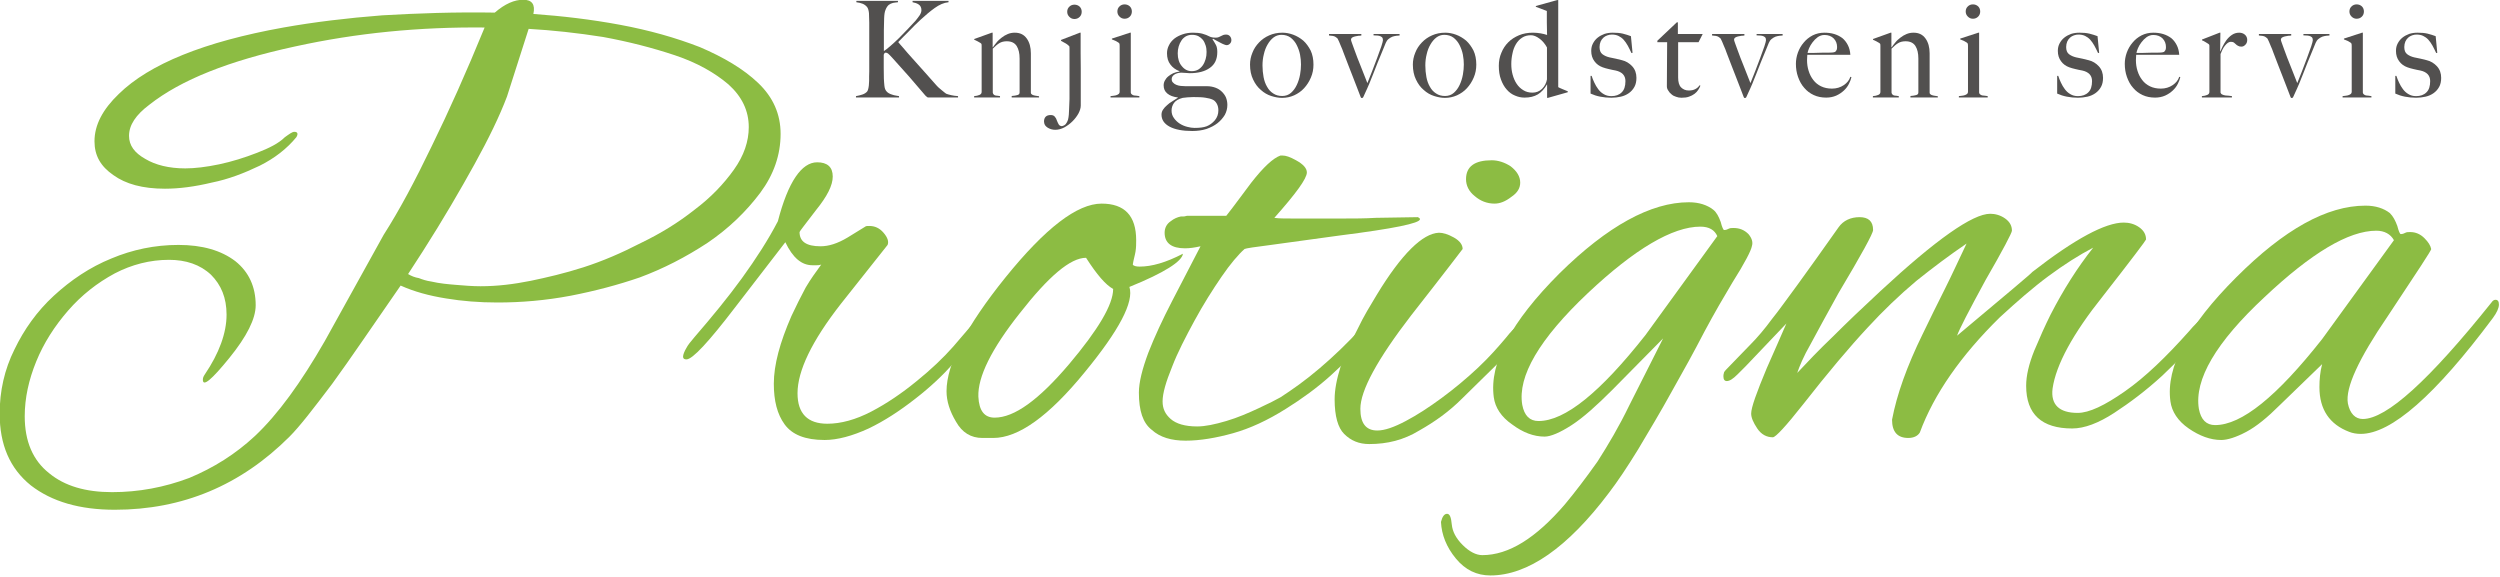 <?xml version="1.0" encoding="UTF-8" standalone="no"?>
<!DOCTYPE svg PUBLIC "-//W3C//DTD SVG 1.1//EN" "http://www.w3.org/Graphics/SVG/1.1/DTD/svg11.dtd">
<svg width="100%" height="100%" viewBox="0 0 2796 645" version="1.1" xmlns="http://www.w3.org/2000/svg" xmlns:xlink="http://www.w3.org/1999/xlink" xml:space="preserve" xmlns:serif="http://www.serif.com/" style="fill-rule:evenodd;clip-rule:evenodd;stroke-linejoin:round;stroke-miterlimit:2;">
    <g transform="matrix(1,0,0,1,-480.021,-1007.31)">
        <g transform="matrix(1,0,0,1,2.111,2.747)">
            <g transform="matrix(1,0,0,1,-221.622,-1446.26)">
                <g transform="matrix(3.03,0,0,3.03,-1762.88,91.716)">
                    <g transform="matrix(250,0,0,250,801.804,939.738)">
                        <path d="M0.213,0.108C0.161,0.108 0.12,0.096 0.089,0.072C0.058,0.047 0.043,0.012 0.043,-0.034C0.043,-0.067 0.05,-0.099 0.065,-0.129C0.079,-0.158 0.098,-0.185 0.123,-0.208C0.148,-0.231 0.176,-0.25 0.208,-0.263C0.239,-0.276 0.272,-0.283 0.307,-0.283C0.342,-0.283 0.37,-0.275 0.391,-0.259C0.411,-0.243 0.421,-0.221 0.421,-0.194C0.421,-0.174 0.408,-0.148 0.382,-0.116C0.356,-0.084 0.343,-0.073 0.343,-0.084C0.343,-0.087 0.344,-0.089 0.346,-0.092C0.367,-0.123 0.378,-0.153 0.378,-0.18C0.378,-0.205 0.37,-0.224 0.355,-0.239C0.339,-0.254 0.318,-0.261 0.293,-0.261C0.265,-0.261 0.238,-0.254 0.213,-0.241C0.187,-0.227 0.164,-0.209 0.144,-0.186C0.124,-0.163 0.108,-0.138 0.097,-0.111C0.086,-0.084 0.08,-0.057 0.08,-0.03C0.08,0.007 0.092,0.035 0.116,0.054C0.139,0.073 0.17,0.082 0.209,0.082C0.248,0.082 0.286,0.075 0.323,0.061C0.359,0.046 0.391,0.026 0.42,-0.001C0.454,-0.033 0.488,-0.08 0.523,-0.141L0.61,-0.298C0.633,-0.334 0.656,-0.377 0.681,-0.429C0.706,-0.48 0.732,-0.538 0.759,-0.604C0.663,-0.605 0.57,-0.596 0.479,-0.576C0.382,-0.555 0.311,-0.527 0.264,-0.49C0.244,-0.475 0.234,-0.46 0.234,-0.444C0.234,-0.43 0.242,-0.419 0.258,-0.41C0.273,-0.401 0.293,-0.396 0.317,-0.396C0.331,-0.396 0.348,-0.398 0.367,-0.402C0.386,-0.406 0.405,-0.412 0.423,-0.419C0.441,-0.426 0.455,-0.433 0.464,-0.442C0.471,-0.447 0.475,-0.45 0.478,-0.45C0.483,-0.45 0.484,-0.447 0.481,-0.442C0.467,-0.425 0.449,-0.411 0.427,-0.4C0.404,-0.389 0.381,-0.38 0.356,-0.375C0.331,-0.369 0.308,-0.366 0.287,-0.366C0.254,-0.366 0.229,-0.373 0.211,-0.386C0.192,-0.399 0.183,-0.415 0.183,-0.436C0.183,-0.46 0.195,-0.483 0.219,-0.506C0.264,-0.55 0.345,-0.583 0.462,-0.604C0.507,-0.612 0.556,-0.618 0.608,-0.622C0.66,-0.625 0.715,-0.627 0.774,-0.626C0.789,-0.639 0.803,-0.645 0.816,-0.645C0.829,-0.645 0.834,-0.638 0.831,-0.624C0.873,-0.621 0.916,-0.616 0.959,-0.608C1.002,-0.6 1.041,-0.589 1.077,-0.575C1.112,-0.56 1.141,-0.543 1.163,-0.522C1.185,-0.501 1.196,-0.476 1.196,-0.447C1.196,-0.416 1.186,-0.387 1.166,-0.36C1.145,-0.332 1.119,-0.307 1.088,-0.286C1.056,-0.265 1.023,-0.248 0.988,-0.235C0.956,-0.224 0.922,-0.215 0.886,-0.208C0.849,-0.201 0.813,-0.198 0.778,-0.198C0.751,-0.198 0.726,-0.2 0.702,-0.204C0.677,-0.208 0.655,-0.214 0.635,-0.223C0.594,-0.164 0.561,-0.115 0.534,-0.078C0.506,-0.041 0.486,-0.015 0.471,-0C0.399,0.072 0.313,0.108 0.213,0.108ZM0.753,-0.222C0.778,-0.222 0.802,-0.225 0.827,-0.23C0.851,-0.235 0.877,-0.241 0.905,-0.25C0.933,-0.259 0.961,-0.271 0.99,-0.286C1.019,-0.3 1.045,-0.316 1.069,-0.335C1.093,-0.353 1.112,-0.373 1.127,-0.394C1.142,-0.415 1.149,-0.436 1.149,-0.457C1.149,-0.481 1.139,-0.502 1.119,-0.52C1.099,-0.537 1.073,-0.552 1.04,-0.563C1.007,-0.574 0.972,-0.583 0.934,-0.59C0.896,-0.596 0.859,-0.6 0.824,-0.602L0.792,-0.502C0.781,-0.473 0.765,-0.44 0.744,-0.402C0.723,-0.364 0.698,-0.321 0.668,-0.274L0.646,-0.24C0.651,-0.237 0.656,-0.235 0.662,-0.234C0.667,-0.232 0.673,-0.23 0.68,-0.229C0.693,-0.226 0.705,-0.225 0.717,-0.224C0.729,-0.223 0.741,-0.222 0.753,-0.222Z" style="fill:rgb(140,188,67);fill-rule:nonzero;"/>
                    </g>
                    <g transform="matrix(250,0,0,250,1066.05,939.738)">
                        <path d="M0.204,0.005C0.175,0.005 0.156,-0.003 0.145,-0.018C0.134,-0.033 0.129,-0.053 0.129,-0.078C0.129,-0.106 0.138,-0.139 0.155,-0.178C0.162,-0.193 0.169,-0.207 0.176,-0.22C0.183,-0.232 0.191,-0.243 0.199,-0.254C0.196,-0.253 0.194,-0.253 0.192,-0.253L0.186,-0.253C0.17,-0.253 0.157,-0.264 0.146,-0.287L0.072,-0.191C0.033,-0.14 0.009,-0.114 0,-0.114C-0.003,-0.114 -0.005,-0.115 -0.005,-0.118C-0.005,-0.121 -0.003,-0.126 0,-0.131C0.002,-0.135 0.006,-0.14 0.012,-0.147C0.037,-0.176 0.061,-0.205 0.082,-0.234C0.103,-0.263 0.121,-0.291 0.135,-0.318C0.15,-0.376 0.17,-0.405 0.193,-0.405C0.208,-0.405 0.216,-0.398 0.216,-0.384C0.216,-0.371 0.208,-0.355 0.191,-0.334C0.175,-0.313 0.167,-0.303 0.167,-0.302C0.167,-0.288 0.177,-0.281 0.198,-0.281C0.21,-0.281 0.223,-0.285 0.238,-0.294L0.264,-0.31C0.265,-0.311 0.267,-0.311 0.27,-0.311C0.278,-0.311 0.285,-0.308 0.291,-0.301C0.297,-0.294 0.299,-0.288 0.297,-0.283L0.228,-0.196C0.185,-0.141 0.164,-0.097 0.164,-0.064C0.164,-0.034 0.179,-0.019 0.208,-0.019C0.228,-0.019 0.25,-0.025 0.273,-0.037C0.296,-0.049 0.318,-0.064 0.34,-0.082C0.361,-0.099 0.379,-0.116 0.394,-0.133L0.418,-0.161C0.419,-0.162 0.421,-0.164 0.423,-0.166C0.425,-0.168 0.427,-0.169 0.428,-0.169C0.433,-0.169 0.435,-0.167 0.435,-0.162C0.435,-0.161 0.434,-0.158 0.433,-0.155C0.432,-0.152 0.429,-0.148 0.426,-0.144L0.394,-0.108C0.379,-0.091 0.36,-0.073 0.338,-0.056C0.315,-0.038 0.292,-0.023 0.269,-0.012C0.245,-0.001 0.223,0.005 0.204,0.005Z" style="fill:rgb(140,188,67);fill-rule:nonzero;"/>
                    </g>
                    <g transform="matrix(250,0,0,250,1164.55,939.738)">
                        <path d="M0.043,0.002C0.026,0.002 0.013,-0.006 0.004,-0.022C-0.005,-0.037 -0.01,-0.052 -0.01,-0.067C-0.01,-0.107 0.019,-0.163 0.077,-0.235C0.136,-0.308 0.183,-0.344 0.219,-0.344C0.253,-0.344 0.27,-0.326 0.27,-0.29C0.27,-0.285 0.27,-0.279 0.269,-0.273C0.268,-0.267 0.266,-0.261 0.265,-0.254C0.266,-0.252 0.27,-0.251 0.275,-0.251C0.293,-0.251 0.314,-0.257 0.339,-0.27C0.338,-0.259 0.312,-0.242 0.26,-0.221C0.267,-0.199 0.245,-0.157 0.194,-0.095C0.141,-0.03 0.096,0.002 0.059,0.002L0.043,0.002ZM0.061,-0.028C0.09,-0.028 0.126,-0.054 0.171,-0.107C0.214,-0.158 0.236,-0.195 0.236,-0.218C0.225,-0.224 0.212,-0.239 0.196,-0.264C0.173,-0.264 0.141,-0.237 0.098,-0.182C0.056,-0.129 0.036,-0.088 0.037,-0.059C0.038,-0.038 0.046,-0.028 0.061,-0.028Z" style="fill:rgb(140,188,67);fill-rule:nonzero;"/>
                    </g>
                    <g transform="matrix(250,0,0,250,1234.8,939.738)">
                        <path d="M0.062,0.006C0.041,0.006 0.024,0.001 0.012,-0.01C-0.001,-0.02 -0.007,-0.038 -0.007,-0.065C-0.007,-0.08 -0.002,-0.1 0.007,-0.124C0.016,-0.147 0.028,-0.173 0.042,-0.2C0.056,-0.227 0.07,-0.254 0.084,-0.281C0.075,-0.279 0.068,-0.278 0.061,-0.278C0.041,-0.278 0.031,-0.286 0.031,-0.301C0.031,-0.308 0.034,-0.314 0.04,-0.318C0.045,-0.322 0.05,-0.324 0.055,-0.325L0.058,-0.325C0.059,-0.325 0.061,-0.325 0.064,-0.326L0.122,-0.326C0.134,-0.341 0.146,-0.358 0.159,-0.375C0.177,-0.398 0.191,-0.411 0.202,-0.415L0.205,-0.415C0.21,-0.415 0.216,-0.413 0.225,-0.408C0.236,-0.402 0.241,-0.396 0.241,-0.39C0.241,-0.381 0.225,-0.359 0.193,-0.323C0.199,-0.322 0.208,-0.322 0.219,-0.322L0.296,-0.322C0.311,-0.322 0.326,-0.322 0.343,-0.323L0.405,-0.324C0.407,-0.323 0.408,-0.322 0.408,-0.321C0.408,-0.315 0.369,-0.307 0.29,-0.297C0.245,-0.291 0.211,-0.286 0.188,-0.283C0.164,-0.28 0.151,-0.278 0.149,-0.277C0.14,-0.269 0.128,-0.255 0.115,-0.236C0.102,-0.217 0.088,-0.195 0.075,-0.171C0.062,-0.147 0.05,-0.124 0.042,-0.103C0.033,-0.081 0.028,-0.064 0.028,-0.052C0.028,-0.041 0.032,-0.033 0.04,-0.026C0.048,-0.019 0.061,-0.015 0.079,-0.015C0.091,-0.015 0.105,-0.018 0.122,-0.023C0.139,-0.028 0.155,-0.035 0.17,-0.042C0.185,-0.049 0.195,-0.054 0.202,-0.058C0.219,-0.069 0.239,-0.083 0.26,-0.101C0.28,-0.118 0.301,-0.138 0.322,-0.161C0.331,-0.17 0.338,-0.175 0.341,-0.175C0.343,-0.175 0.344,-0.174 0.344,-0.171C0.344,-0.166 0.339,-0.157 0.329,-0.145C0.313,-0.126 0.295,-0.107 0.276,-0.09C0.256,-0.072 0.234,-0.056 0.21,-0.041C0.183,-0.024 0.157,-0.012 0.132,-0.005C0.107,0.002 0.083,0.006 0.062,0.006Z" style="fill:rgb(140,188,67);fill-rule:nonzero;"/>
                    </g>
                    <g transform="matrix(250,0,0,250,1309.05,939.738)">
                        <path d="M0.221,-0.344C0.21,-0.344 0.2,-0.348 0.192,-0.355C0.183,-0.362 0.179,-0.371 0.179,-0.38C0.179,-0.399 0.192,-0.408 0.217,-0.408C0.226,-0.408 0.236,-0.405 0.245,-0.399C0.254,-0.392 0.259,-0.384 0.259,-0.375C0.259,-0.367 0.255,-0.36 0.246,-0.354C0.237,-0.347 0.229,-0.344 0.221,-0.344ZM0.036,0.011C0.021,0.011 0.009,0.006 -0.001,-0.004C-0.01,-0.013 -0.015,-0.03 -0.015,-0.055C-0.015,-0.069 -0.012,-0.085 -0.006,-0.104C0.001,-0.122 0.009,-0.14 0.019,-0.159C0.028,-0.178 0.038,-0.194 0.047,-0.209C0.084,-0.27 0.115,-0.3 0.139,-0.301C0.145,-0.301 0.152,-0.299 0.161,-0.294C0.17,-0.289 0.174,-0.283 0.174,-0.277C0.174,-0.277 0.149,-0.244 0.098,-0.179C0.048,-0.114 0.023,-0.068 0.023,-0.041C0.023,-0.02 0.031,-0.009 0.048,-0.009C0.059,-0.009 0.073,-0.014 0.09,-0.023C0.107,-0.032 0.124,-0.043 0.143,-0.057C0.162,-0.071 0.18,-0.086 0.197,-0.102C0.214,-0.118 0.227,-0.133 0.238,-0.146C0.245,-0.155 0.251,-0.161 0.256,-0.164C0.261,-0.167 0.264,-0.169 0.265,-0.169C0.268,-0.169 0.269,-0.167 0.269,-0.163C0.269,-0.16 0.265,-0.153 0.258,-0.143C0.25,-0.133 0.239,-0.121 0.226,-0.108C0.21,-0.092 0.192,-0.075 0.173,-0.056C0.154,-0.037 0.133,-0.022 0.11,-0.009C0.087,0.005 0.063,0.011 0.036,0.011Z" style="fill:rgb(140,188,67);fill-rule:nonzero;"/>
                    </g>
                    <g transform="matrix(250,0,0,250,1365.55,939.738)">
                        <path d="M-0.011,0.205C-0.031,0.205 -0.048,0.197 -0.062,0.18C-0.076,0.163 -0.083,0.145 -0.084,0.126C-0.082,0.118 -0.079,0.114 -0.075,0.114C-0.071,0.114 -0.069,0.119 -0.068,0.13C-0.067,0.14 -0.062,0.15 -0.052,0.16C-0.042,0.17 -0.032,0.175 -0.023,0.175C0.016,0.175 0.056,0.15 0.099,0.1C0.114,0.082 0.13,0.061 0.147,0.037C0.163,0.012 0.179,-0.015 0.194,-0.046L0.244,-0.145L0.169,-0.069C0.146,-0.046 0.126,-0.028 0.109,-0.017C0.092,-0.006 0.078,-0 0.069,-0C0.053,-0 0.037,-0.006 0.021,-0.018C0.005,-0.029 -0.004,-0.043 -0.006,-0.058C-0.013,-0.109 0.02,-0.17 0.091,-0.241C0.162,-0.311 0.226,-0.346 0.282,-0.346C0.297,-0.346 0.309,-0.342 0.318,-0.335C0.323,-0.331 0.326,-0.325 0.329,-0.317C0.331,-0.309 0.333,-0.305 0.334,-0.305C0.337,-0.305 0.339,-0.306 0.341,-0.307C0.343,-0.308 0.345,-0.308 0.348,-0.308C0.357,-0.308 0.364,-0.305 0.37,-0.299C0.375,-0.293 0.377,-0.287 0.375,-0.281C0.374,-0.275 0.365,-0.257 0.346,-0.227C0.334,-0.207 0.32,-0.183 0.305,-0.155C0.29,-0.126 0.274,-0.097 0.257,-0.067C0.24,-0.036 0.223,-0.008 0.207,0.019C0.191,0.045 0.177,0.066 0.164,0.083C0.103,0.164 0.044,0.205 -0.011,0.205ZM0.06,-0.023C0.099,-0.023 0.151,-0.065 0.218,-0.15L0.324,-0.296C0.32,-0.305 0.312,-0.31 0.299,-0.31C0.258,-0.31 0.202,-0.277 0.133,-0.212C0.061,-0.144 0.029,-0.089 0.036,-0.047C0.039,-0.031 0.047,-0.023 0.06,-0.023Z" style="fill:rgb(140,188,67);fill-rule:nonzero;"/>
                    </g>
                    <g transform="matrix(250,0,0,250,1458.05,939.738)">
                        <path d="M0.236,0.002C0.22,0.002 0.212,-0.007 0.212,-0.025C0.219,-0.062 0.234,-0.104 0.257,-0.151C0.268,-0.174 0.279,-0.196 0.29,-0.218C0.301,-0.24 0.311,-0.262 0.322,-0.285C0.297,-0.268 0.273,-0.25 0.248,-0.23C0.223,-0.209 0.199,-0.186 0.176,-0.161C0.149,-0.132 0.117,-0.094 0.081,-0.048C0.055,-0.015 0.04,0.001 0.036,0.001C0.027,0.001 0.019,-0.003 0.013,-0.012C0.007,-0.021 0.004,-0.028 0.004,-0.034C0.004,-0.043 0.012,-0.065 0.027,-0.101C0.032,-0.112 0.037,-0.124 0.042,-0.135C0.047,-0.146 0.051,-0.156 0.056,-0.167L-0.004,-0.104C-0.005,-0.103 -0.009,-0.099 -0.016,-0.092C-0.023,-0.085 -0.028,-0.082 -0.032,-0.082C-0.035,-0.082 -0.037,-0.084 -0.037,-0.089C-0.037,-0.09 -0.037,-0.092 -0.036,-0.095C-0.035,-0.097 -0.032,-0.1 -0.029,-0.103C-0.019,-0.113 -0.009,-0.124 0.002,-0.135C0.013,-0.146 0.024,-0.159 0.035,-0.174C0.044,-0.185 0.056,-0.202 0.073,-0.225C0.089,-0.247 0.109,-0.275 0.133,-0.309C0.14,-0.319 0.151,-0.324 0.164,-0.324C0.177,-0.324 0.184,-0.318 0.184,-0.305C0.184,-0.3 0.167,-0.269 0.133,-0.212C0.116,-0.181 0.102,-0.156 0.092,-0.137C0.081,-0.118 0.075,-0.103 0.072,-0.094C0.087,-0.11 0.104,-0.128 0.125,-0.148C0.145,-0.168 0.168,-0.19 0.195,-0.215C0.277,-0.291 0.331,-0.329 0.357,-0.329C0.364,-0.329 0.372,-0.327 0.379,-0.322C0.386,-0.317 0.389,-0.311 0.389,-0.304C0.389,-0.301 0.376,-0.276 0.35,-0.231C0.325,-0.185 0.311,-0.158 0.308,-0.149C0.382,-0.211 0.419,-0.242 0.419,-0.243C0.482,-0.292 0.527,-0.316 0.554,-0.316C0.562,-0.316 0.57,-0.314 0.577,-0.309C0.584,-0.304 0.587,-0.298 0.587,-0.291C0.587,-0.29 0.566,-0.262 0.523,-0.207C0.479,-0.152 0.454,-0.106 0.449,-0.071C0.446,-0.047 0.459,-0.035 0.486,-0.035C0.503,-0.035 0.526,-0.046 0.556,-0.067C0.586,-0.088 0.617,-0.118 0.65,-0.155C0.654,-0.16 0.658,-0.164 0.663,-0.169C0.668,-0.173 0.672,-0.175 0.675,-0.175C0.679,-0.175 0.681,-0.173 0.681,-0.17C0.681,-0.165 0.678,-0.16 0.672,-0.154C0.655,-0.133 0.634,-0.112 0.611,-0.09C0.587,-0.068 0.563,-0.05 0.54,-0.035C0.517,-0.02 0.496,-0.012 0.478,-0.012C0.433,-0.012 0.41,-0.033 0.41,-0.075C0.41,-0.09 0.414,-0.107 0.422,-0.127C0.43,-0.146 0.438,-0.164 0.446,-0.18C0.465,-0.217 0.486,-0.25 0.509,-0.279C0.488,-0.268 0.466,-0.254 0.443,-0.237C0.42,-0.22 0.396,-0.199 0.371,-0.176C0.314,-0.12 0.274,-0.063 0.253,-0.006C0.25,-0.001 0.244,0.002 0.236,0.002Z" style="fill:rgb(140,188,67);fill-rule:nonzero;"/>
                    </g>
                    <g transform="matrix(250,0,0,250,1615.8,939.738)">
                        <path d="M0.067,0.005C0.051,0.005 0.035,-0.001 0.019,-0.012C0.003,-0.023 -0.006,-0.037 -0.008,-0.052C-0.015,-0.103 0.018,-0.164 0.089,-0.235C0.16,-0.306 0.223,-0.341 0.28,-0.341C0.295,-0.341 0.307,-0.337 0.316,-0.33C0.321,-0.325 0.324,-0.319 0.327,-0.311C0.329,-0.303 0.331,-0.299 0.332,-0.299C0.335,-0.299 0.337,-0.3 0.339,-0.301C0.341,-0.302 0.343,-0.302 0.346,-0.302C0.354,-0.302 0.361,-0.299 0.367,-0.293C0.373,-0.287 0.376,-0.282 0.377,-0.277C0.378,-0.276 0.356,-0.243 0.313,-0.178C0.27,-0.115 0.25,-0.072 0.254,-0.049C0.257,-0.034 0.265,-0.026 0.276,-0.026C0.311,-0.026 0.374,-0.083 0.466,-0.198C0.468,-0.201 0.47,-0.202 0.472,-0.202C0.475,-0.202 0.477,-0.2 0.477,-0.195C0.477,-0.19 0.474,-0.183 0.468,-0.175C0.383,-0.061 0.318,-0.004 0.273,-0.004C0.267,-0.004 0.261,-0.005 0.256,-0.007C0.227,-0.018 0.212,-0.04 0.212,-0.073C0.212,-0.084 0.213,-0.096 0.216,-0.107L0.154,-0.047C0.135,-0.028 0.119,-0.015 0.104,-0.007C0.089,0.001 0.076,0.005 0.067,0.005ZM0.058,-0.017C0.097,-0.017 0.149,-0.059 0.216,-0.144L0.322,-0.29C0.317,-0.299 0.308,-0.304 0.296,-0.304C0.255,-0.304 0.2,-0.271 0.131,-0.206C0.059,-0.139 0.027,-0.084 0.034,-0.041C0.037,-0.025 0.045,-0.017 0.058,-0.017Z" style="fill:rgb(140,188,67);fill-rule:nonzero;"/>
                    </g>
                </g>
                <g transform="matrix(2.1,0,0,2.1,140.681,-3209.12)">
                    <g transform="matrix(71.43,0,0,71.43,718.843,2747.12)">
                        <path d="M0.805,-0L0.805,-0.01C0.786,-0.011 0.77,-0.014 0.755,-0.017C0.74,-0.02 0.728,-0.024 0.719,-0.027C0.717,-0.028 0.713,-0.03 0.707,-0.035C0.701,-0.04 0.694,-0.045 0.686,-0.052C0.678,-0.058 0.67,-0.065 0.661,-0.073C0.652,-0.081 0.645,-0.089 0.638,-0.097C0.61,-0.128 0.581,-0.161 0.551,-0.195C0.52,-0.229 0.492,-0.261 0.465,-0.291C0.438,-0.321 0.415,-0.347 0.396,-0.37C0.377,-0.392 0.364,-0.406 0.359,-0.413C0.37,-0.425 0.383,-0.438 0.397,-0.452C0.41,-0.465 0.424,-0.479 0.439,-0.494C0.453,-0.509 0.467,-0.523 0.482,-0.538C0.497,-0.553 0.511,-0.566 0.525,-0.579C0.561,-0.612 0.596,-0.642 0.631,-0.667C0.666,-0.692 0.7,-0.707 0.734,-0.71L0.734,-0.72L0.466,-0.72L0.466,-0.71C0.483,-0.707 0.499,-0.702 0.512,-0.693C0.525,-0.684 0.532,-0.67 0.532,-0.651C0.532,-0.64 0.528,-0.627 0.519,-0.613C0.509,-0.599 0.499,-0.585 0.488,-0.572C0.472,-0.555 0.453,-0.534 0.431,-0.511C0.409,-0.488 0.387,-0.465 0.365,-0.443C0.342,-0.421 0.321,-0.401 0.301,-0.384C0.28,-0.366 0.264,-0.353 0.252,-0.346L0.252,-0.501C0.252,-0.518 0.252,-0.534 0.253,-0.547C0.253,-0.56 0.253,-0.575 0.254,-0.59C0.255,-0.618 0.258,-0.64 0.265,-0.655C0.271,-0.67 0.279,-0.682 0.288,-0.69C0.297,-0.697 0.308,-0.702 0.32,-0.705C0.332,-0.707 0.344,-0.709 0.357,-0.71L0.357,-0.72L0.047,-0.72L0.047,-0.71C0.064,-0.708 0.08,-0.704 0.093,-0.699C0.106,-0.694 0.118,-0.685 0.127,-0.674C0.134,-0.665 0.139,-0.649 0.141,-0.628C0.142,-0.607 0.143,-0.583 0.143,-0.558L0.143,-0.246C0.143,-0.227 0.143,-0.21 0.143,-0.194C0.142,-0.178 0.142,-0.165 0.142,-0.156C0.142,-0.145 0.142,-0.134 0.142,-0.123C0.141,-0.111 0.141,-0.1 0.14,-0.09C0.139,-0.079 0.137,-0.07 0.135,-0.062C0.133,-0.054 0.13,-0.048 0.127,-0.044C0.119,-0.035 0.107,-0.027 0.092,-0.022C0.077,-0.017 0.061,-0.013 0.044,-0.01L0.044,-0L0.365,-0L0.365,-0.01C0.358,-0.011 0.35,-0.012 0.342,-0.014C0.333,-0.015 0.323,-0.018 0.314,-0.021C0.305,-0.024 0.296,-0.027 0.288,-0.032C0.28,-0.037 0.274,-0.042 0.269,-0.049C0.262,-0.058 0.258,-0.07 0.256,-0.087C0.254,-0.104 0.253,-0.122 0.252,-0.141C0.251,-0.163 0.251,-0.189 0.251,-0.22L0.251,-0.319C0.253,-0.324 0.255,-0.328 0.257,-0.331C0.258,-0.333 0.262,-0.334 0.267,-0.334C0.272,-0.334 0.277,-0.332 0.284,-0.327C0.29,-0.322 0.302,-0.31 0.319,-0.291C0.36,-0.246 0.4,-0.201 0.439,-0.157C0.477,-0.112 0.517,-0.065 0.56,-0.016C0.564,-0.011 0.568,-0.008 0.571,-0.006C0.574,-0.003 0.577,-0.001 0.58,-0L0.805,-0Z" style="fill:rgb(82,80,79);fill-rule:nonzero;"/>
                    </g>
                    <g transform="matrix(71.43,0,0,71.43,782.916,2747.12)">
                        <path d="M0.512,-0L0.512,-0.009C0.506,-0.01 0.5,-0.011 0.493,-0.012C0.486,-0.013 0.479,-0.014 0.473,-0.016C0.467,-0.017 0.462,-0.02 0.458,-0.023C0.453,-0.026 0.451,-0.03 0.451,-0.035L0.451,-0.329C0.451,-0.374 0.441,-0.411 0.42,-0.44C0.399,-0.469 0.37,-0.483 0.331,-0.483C0.313,-0.483 0.296,-0.48 0.279,-0.473C0.262,-0.466 0.247,-0.457 0.233,-0.446C0.219,-0.435 0.206,-0.424 0.196,-0.411C0.185,-0.398 0.175,-0.385 0.168,-0.374L0.166,-0.375L0.166,-0.483L0.16,-0.483L0.029,-0.436L0.029,-0.43C0.037,-0.427 0.045,-0.423 0.053,-0.419C0.061,-0.414 0.068,-0.41 0.074,-0.407C0.079,-0.404 0.082,-0.401 0.083,-0.398C0.084,-0.395 0.084,-0.391 0.084,-0.386L0.084,-0.042C0.084,-0.031 0.079,-0.024 0.068,-0.019C0.057,-0.014 0.043,-0.011 0.028,-0.01L0.028,-0L0.221,-0L0.221,-0.01C0.214,-0.011 0.208,-0.012 0.202,-0.013C0.196,-0.013 0.191,-0.014 0.186,-0.015C0.181,-0.016 0.177,-0.019 0.174,-0.022C0.171,-0.025 0.168,-0.029 0.167,-0.036L0.167,-0.364C0.185,-0.382 0.201,-0.396 0.216,-0.405C0.231,-0.414 0.249,-0.419 0.271,-0.419C0.306,-0.419 0.33,-0.407 0.345,-0.384C0.36,-0.36 0.367,-0.329 0.367,-0.29L0.367,-0.038C0.367,-0.027 0.362,-0.021 0.351,-0.018C0.34,-0.015 0.326,-0.012 0.308,-0.011L0.308,-0L0.512,-0Z" style="fill:rgb(82,80,79);fill-rule:nonzero;"/>
                    </g>
                    <g transform="matrix(71.43,0,0,71.43,829.417,2747.12)">
                        <path d="M0.179,-0.639C0.179,-0.654 0.174,-0.667 0.164,-0.677C0.153,-0.687 0.14,-0.692 0.125,-0.692C0.11,-0.692 0.097,-0.687 0.087,-0.677C0.076,-0.667 0.071,-0.654 0.071,-0.639C0.071,-0.624 0.076,-0.612 0.087,-0.601C0.098,-0.59 0.11,-0.585 0.125,-0.585C0.14,-0.585 0.153,-0.59 0.164,-0.601C0.174,-0.611 0.179,-0.624 0.179,-0.639ZM0.172,0.061L0.172,-0.101C0.172,-0.139 0.172,-0.178 0.172,-0.219C0.171,-0.26 0.171,-0.298 0.171,-0.334L0.171,-0.483L0.165,-0.483L0.025,-0.429L0.025,-0.422C0.033,-0.417 0.043,-0.412 0.054,-0.406C0.065,-0.4 0.073,-0.395 0.078,-0.39C0.083,-0.386 0.086,-0.383 0.087,-0.381C0.088,-0.378 0.088,-0.374 0.088,-0.369L0.088,-0.044C0.088,-0.031 0.088,-0.013 0.088,0.012C0.087,0.037 0.086,0.062 0.085,0.088C0.084,0.101 0.084,0.114 0.083,0.128C0.082,0.141 0.08,0.154 0.077,0.166C0.073,0.178 0.068,0.188 0.061,0.197C0.054,0.206 0.044,0.211 0.031,0.214C0.02,0.213 0.012,0.209 0.007,0.2C0.002,0.191 -0.002,0.182 -0.006,0.172C-0.009,0.161 -0.014,0.152 -0.021,0.144C-0.028,0.135 -0.038,0.131 -0.052,0.131C-0.069,0.131 -0.081,0.135 -0.09,0.144C-0.098,0.153 -0.102,0.164 -0.102,0.179C-0.102,0.189 -0.099,0.198 -0.095,0.206C-0.09,0.213 -0.083,0.22 -0.075,0.225C-0.067,0.23 -0.058,0.234 -0.048,0.237C-0.038,0.24 -0.028,0.241 -0.018,0.241C0.004,0.241 0.027,0.235 0.05,0.223C0.073,0.21 0.093,0.195 0.111,0.177C0.129,0.159 0.144,0.139 0.155,0.119C0.166,0.098 0.172,0.078 0.172,0.061Z" style="fill:rgb(82,80,79);fill-rule:nonzero;"/>
                    </g>
                    <g transform="matrix(71.43,0,0,71.43,856.274,2747.12)">
                        <path d="M0.177,-0.641C0.177,-0.656 0.172,-0.669 0.162,-0.679C0.151,-0.689 0.138,-0.694 0.123,-0.694C0.108,-0.694 0.095,-0.689 0.085,-0.679C0.074,-0.669 0.069,-0.656 0.069,-0.641C0.069,-0.626 0.074,-0.614 0.085,-0.603C0.096,-0.592 0.108,-0.587 0.123,-0.587C0.138,-0.587 0.151,-0.592 0.162,-0.603C0.172,-0.613 0.177,-0.626 0.177,-0.641ZM0.233,-0L0.233,-0.01C0.226,-0.011 0.22,-0.012 0.213,-0.013C0.206,-0.013 0.199,-0.014 0.193,-0.015C0.187,-0.016 0.182,-0.019 0.178,-0.022C0.173,-0.025 0.17,-0.029 0.169,-0.036L0.169,-0.483L0.163,-0.483L0.028,-0.439L0.028,-0.433C0.037,-0.43 0.046,-0.426 0.055,-0.422C0.063,-0.418 0.07,-0.414 0.076,-0.41C0.081,-0.407 0.084,-0.403 0.085,-0.399C0.086,-0.395 0.086,-0.39 0.086,-0.385L0.086,-0.042C0.086,-0.036 0.084,-0.031 0.08,-0.027C0.075,-0.023 0.07,-0.02 0.064,-0.018C0.057,-0.015 0.05,-0.014 0.042,-0.013C0.034,-0.012 0.026,-0.011 0.018,-0.01L0.018,-0L0.233,-0Z" style="fill:rgb(82,80,79);fill-rule:nonzero;"/>
                    </g>
                    <g transform="matrix(71.43,0,0,71.43,883.703,2747.12)">
                        <path d="M0.535,-0.428C0.535,-0.439 0.531,-0.449 0.524,-0.457C0.517,-0.465 0.507,-0.469 0.496,-0.469C0.488,-0.469 0.481,-0.468 0.475,-0.466C0.469,-0.463 0.463,-0.46 0.458,-0.458C0.453,-0.455 0.447,-0.452 0.441,-0.45C0.434,-0.447 0.427,-0.446 0.419,-0.446C0.411,-0.446 0.404,-0.446 0.399,-0.447C0.393,-0.448 0.386,-0.449 0.378,-0.452C0.357,-0.463 0.336,-0.471 0.317,-0.476C0.297,-0.481 0.274,-0.483 0.249,-0.483C0.221,-0.483 0.195,-0.479 0.172,-0.471C0.148,-0.463 0.127,-0.452 0.11,-0.439C0.093,-0.425 0.079,-0.409 0.07,-0.39C0.06,-0.371 0.055,-0.351 0.055,-0.33C0.055,-0.296 0.063,-0.268 0.08,-0.246C0.096,-0.224 0.119,-0.207 0.148,-0.196L0.148,-0.193C0.131,-0.191 0.116,-0.187 0.102,-0.181C0.087,-0.174 0.075,-0.166 0.064,-0.157C0.053,-0.148 0.045,-0.137 0.039,-0.126C0.033,-0.115 0.03,-0.103 0.03,-0.09C0.03,-0.065 0.039,-0.044 0.058,-0.029C0.076,-0.014 0.102,-0.004 0.136,-0L0.136,0.002C0.122,0.011 0.108,0.02 0.094,0.029C0.079,0.038 0.066,0.047 0.055,0.058C0.043,0.068 0.033,0.079 0.026,0.09C0.018,0.101 0.014,0.114 0.014,0.128C0.014,0.166 0.034,0.196 0.075,0.218C0.115,0.239 0.171,0.25 0.244,0.25C0.282,0.25 0.317,0.245 0.349,0.235C0.38,0.224 0.408,0.21 0.431,0.192C0.454,0.174 0.472,0.153 0.486,0.13C0.499,0.106 0.505,0.081 0.505,0.055C0.505,0.035 0.501,0.017 0.495,0.001C0.488,-0.016 0.477,-0.03 0.464,-0.043C0.451,-0.056 0.435,-0.066 0.416,-0.073C0.397,-0.08 0.376,-0.084 0.353,-0.084L0.193,-0.084C0.182,-0.084 0.17,-0.085 0.158,-0.086C0.146,-0.087 0.135,-0.09 0.125,-0.094C0.115,-0.098 0.107,-0.103 0.1,-0.111C0.093,-0.117 0.09,-0.126 0.09,-0.137C0.09,-0.15 0.096,-0.161 0.109,-0.17C0.122,-0.179 0.139,-0.184 0.16,-0.185C0.173,-0.185 0.185,-0.184 0.195,-0.183C0.204,-0.182 0.214,-0.181 0.223,-0.181C0.288,-0.181 0.338,-0.194 0.375,-0.221C0.412,-0.247 0.43,-0.286 0.43,-0.339C0.43,-0.36 0.427,-0.378 0.42,-0.391C0.413,-0.404 0.404,-0.419 0.394,-0.434L0.398,-0.438C0.406,-0.433 0.415,-0.428 0.425,-0.423C0.435,-0.417 0.445,-0.412 0.455,-0.407C0.464,-0.402 0.473,-0.398 0.481,-0.395C0.489,-0.392 0.495,-0.39 0.499,-0.39C0.509,-0.39 0.518,-0.394 0.525,-0.402C0.532,-0.409 0.535,-0.418 0.535,-0.428ZM0.35,-0.339C0.35,-0.32 0.348,-0.303 0.343,-0.286C0.338,-0.269 0.331,-0.253 0.322,-0.24C0.313,-0.227 0.301,-0.216 0.288,-0.208C0.274,-0.2 0.258,-0.196 0.24,-0.196C0.211,-0.196 0.186,-0.208 0.166,-0.233C0.145,-0.257 0.135,-0.289 0.135,-0.329C0.135,-0.346 0.137,-0.363 0.142,-0.38C0.147,-0.397 0.154,-0.412 0.163,-0.425C0.171,-0.438 0.183,-0.448 0.196,-0.456C0.209,-0.463 0.224,-0.467 0.241,-0.467C0.259,-0.467 0.275,-0.464 0.289,-0.457C0.302,-0.45 0.314,-0.44 0.323,-0.429C0.332,-0.417 0.338,-0.403 0.343,-0.388C0.348,-0.373 0.35,-0.356 0.35,-0.339ZM0.438,0.096C0.438,0.125 0.429,0.149 0.412,0.17C0.394,0.191 0.373,0.206 0.35,0.215C0.339,0.219 0.326,0.222 0.312,0.224C0.297,0.226 0.28,0.227 0.26,0.227C0.243,0.227 0.225,0.224 0.206,0.219C0.186,0.214 0.167,0.206 0.15,0.195C0.133,0.184 0.118,0.17 0.107,0.154C0.095,0.138 0.089,0.119 0.089,0.098C0.089,0.077 0.095,0.058 0.107,0.041C0.119,0.024 0.141,0.011 0.172,0.003C0.181,0.002 0.193,0 0.208,-0.001C0.223,-0.002 0.237,-0.003 0.251,-0.003C0.29,-0.003 0.32,-0.002 0.342,0.002C0.364,0.005 0.382,0.01 0.397,0.017C0.408,0.022 0.418,0.032 0.426,0.046C0.434,0.06 0.438,0.077 0.438,0.096Z" style="fill:rgb(82,80,79);fill-rule:nonzero;"/>
                    </g>
                    <g transform="matrix(71.43,0,0,71.43,930.49,2747.12)">
                        <path d="M0.492,-0.245C0.492,-0.285 0.485,-0.32 0.471,-0.35C0.456,-0.379 0.438,-0.404 0.416,-0.424C0.393,-0.443 0.368,-0.458 0.341,-0.468C0.314,-0.478 0.287,-0.483 0.26,-0.483C0.224,-0.483 0.191,-0.476 0.162,-0.463C0.132,-0.45 0.107,-0.432 0.086,-0.41C0.065,-0.388 0.048,-0.363 0.037,-0.334C0.025,-0.305 0.019,-0.276 0.019,-0.245C0.019,-0.202 0.027,-0.165 0.042,-0.134C0.057,-0.102 0.076,-0.076 0.1,-0.056C0.123,-0.035 0.149,-0.02 0.177,-0.011C0.205,-0.002 0.232,0.003 0.258,0.003C0.289,0.003 0.319,-0.003 0.348,-0.016C0.376,-0.029 0.401,-0.046 0.422,-0.069C0.443,-0.092 0.46,-0.118 0.473,-0.149C0.486,-0.179 0.492,-0.211 0.492,-0.245ZM0.399,-0.246C0.399,-0.223 0.397,-0.197 0.392,-0.17C0.387,-0.143 0.379,-0.117 0.368,-0.094C0.357,-0.07 0.342,-0.05 0.325,-0.035C0.307,-0.019 0.285,-0.011 0.259,-0.011C0.233,-0.011 0.211,-0.017 0.192,-0.03C0.173,-0.042 0.158,-0.058 0.146,-0.08C0.134,-0.1 0.125,-0.125 0.12,-0.152C0.115,-0.179 0.112,-0.208 0.112,-0.239C0.112,-0.267 0.115,-0.295 0.122,-0.322C0.128,-0.349 0.137,-0.373 0.15,-0.395C0.162,-0.416 0.177,-0.434 0.194,-0.447C0.211,-0.46 0.231,-0.467 0.253,-0.467C0.28,-0.467 0.303,-0.46 0.322,-0.446C0.341,-0.431 0.356,-0.413 0.367,-0.391C0.378,-0.369 0.387,-0.345 0.392,-0.319C0.397,-0.293 0.399,-0.269 0.399,-0.246Z" style="fill:rgb(82,80,79);fill-rule:nonzero;"/>
                    </g>
                    <g transform="matrix(71.43,0,0,71.43,976.276,2747.12)">
                        <path d="M0.493,-0.462L0.493,-0.473L0.299,-0.473L0.299,-0.463C0.305,-0.462 0.312,-0.462 0.32,-0.462C0.328,-0.462 0.336,-0.461 0.343,-0.459C0.35,-0.457 0.357,-0.454 0.362,-0.449C0.367,-0.444 0.369,-0.436 0.369,-0.427C0.369,-0.421 0.365,-0.406 0.357,-0.381C0.348,-0.356 0.338,-0.328 0.326,-0.295C0.314,-0.262 0.301,-0.229 0.288,-0.195C0.275,-0.161 0.263,-0.132 0.253,-0.107C0.247,-0.123 0.24,-0.142 0.231,-0.163C0.222,-0.184 0.214,-0.206 0.205,-0.229C0.196,-0.252 0.187,-0.274 0.178,-0.297C0.169,-0.32 0.162,-0.34 0.155,-0.359C0.148,-0.378 0.142,-0.393 0.138,-0.406C0.133,-0.419 0.131,-0.427 0.131,-0.43C0.131,-0.437 0.134,-0.443 0.14,-0.447C0.145,-0.45 0.152,-0.453 0.16,-0.455C0.168,-0.457 0.177,-0.459 0.186,-0.46C0.195,-0.46 0.202,-0.461 0.208,-0.462L0.208,-0.473L-0.033,-0.473L-0.033,-0.462C-0.011,-0.461 0.004,-0.458 0.013,-0.453C0.021,-0.448 0.027,-0.443 0.031,-0.439C0.034,-0.433 0.038,-0.425 0.042,-0.416C0.046,-0.407 0.05,-0.397 0.054,-0.387C0.058,-0.377 0.062,-0.368 0.066,-0.359C0.069,-0.349 0.072,-0.342 0.074,-0.337C0.088,-0.3 0.101,-0.267 0.112,-0.238C0.123,-0.209 0.134,-0.181 0.144,-0.156C0.154,-0.13 0.164,-0.105 0.173,-0.081C0.182,-0.056 0.192,-0.03 0.203,-0.003C0.204,-0.002 0.205,-0 0.206,0.002C0.207,0.003 0.209,0.004 0.212,0.004C0.217,0.004 0.22,0.002 0.222,-0.002L0.242,-0.046C0.245,-0.053 0.249,-0.061 0.253,-0.07C0.256,-0.078 0.261,-0.088 0.266,-0.1C0.275,-0.123 0.286,-0.149 0.297,-0.177C0.308,-0.205 0.319,-0.233 0.33,-0.261C0.341,-0.289 0.352,-0.316 0.363,-0.341C0.373,-0.366 0.382,-0.388 0.39,-0.407C0.395,-0.419 0.402,-0.429 0.411,-0.436C0.42,-0.443 0.429,-0.449 0.439,-0.453C0.449,-0.456 0.459,-0.459 0.469,-0.46C0.478,-0.461 0.486,-0.462 0.493,-0.462Z" style="fill:rgb(82,80,79);fill-rule:nonzero;"/>
                    </g>
                    <g transform="matrix(71.43,0,0,71.43,1017.21,2747.12)">
                        <path d="M0.492,-0.245C0.492,-0.285 0.485,-0.32 0.471,-0.35C0.456,-0.379 0.438,-0.404 0.416,-0.424C0.393,-0.443 0.368,-0.458 0.341,-0.468C0.314,-0.478 0.287,-0.483 0.26,-0.483C0.224,-0.483 0.191,-0.476 0.162,-0.463C0.132,-0.45 0.107,-0.432 0.086,-0.41C0.065,-0.388 0.048,-0.363 0.037,-0.334C0.025,-0.305 0.019,-0.276 0.019,-0.245C0.019,-0.202 0.027,-0.165 0.042,-0.134C0.057,-0.102 0.076,-0.076 0.1,-0.056C0.123,-0.035 0.149,-0.02 0.177,-0.011C0.205,-0.002 0.232,0.003 0.258,0.003C0.289,0.003 0.319,-0.003 0.348,-0.016C0.376,-0.029 0.401,-0.046 0.422,-0.069C0.443,-0.092 0.46,-0.118 0.473,-0.149C0.486,-0.179 0.492,-0.211 0.492,-0.245ZM0.399,-0.246C0.399,-0.223 0.397,-0.197 0.392,-0.17C0.387,-0.143 0.379,-0.117 0.368,-0.094C0.357,-0.07 0.342,-0.05 0.325,-0.035C0.307,-0.019 0.285,-0.011 0.259,-0.011C0.233,-0.011 0.211,-0.017 0.192,-0.03C0.173,-0.042 0.158,-0.058 0.146,-0.08C0.134,-0.1 0.125,-0.125 0.12,-0.152C0.115,-0.179 0.112,-0.208 0.112,-0.239C0.112,-0.267 0.115,-0.295 0.122,-0.322C0.128,-0.349 0.137,-0.373 0.15,-0.395C0.162,-0.416 0.177,-0.434 0.194,-0.447C0.211,-0.46 0.231,-0.467 0.253,-0.467C0.28,-0.467 0.303,-0.46 0.322,-0.446C0.341,-0.431 0.356,-0.413 0.367,-0.391C0.378,-0.369 0.387,-0.345 0.392,-0.319C0.397,-0.293 0.399,-0.269 0.399,-0.246Z" style="fill:rgb(82,80,79);fill-rule:nonzero;"/>
                    </g>
                    <g transform="matrix(71.43,0,0,71.43,1062.99,2747.12)">
                        <path d="M0.533,-0.039L0.533,-0.046C0.52,-0.051 0.507,-0.057 0.492,-0.063C0.477,-0.069 0.467,-0.074 0.462,-0.077L0.462,-0.726L0.454,-0.726L0.295,-0.682L0.295,-0.676L0.377,-0.645L0.377,-0.56C0.377,-0.542 0.377,-0.524 0.378,-0.507C0.378,-0.49 0.378,-0.476 0.379,-0.466C0.364,-0.471 0.348,-0.475 0.331,-0.478C0.313,-0.481 0.294,-0.483 0.274,-0.483C0.236,-0.483 0.201,-0.477 0.17,-0.464C0.139,-0.451 0.112,-0.434 0.09,-0.412C0.067,-0.389 0.05,-0.363 0.038,-0.333C0.025,-0.303 0.019,-0.271 0.019,-0.236C0.019,-0.197 0.024,-0.163 0.035,-0.134C0.046,-0.104 0.06,-0.079 0.078,-0.059C0.096,-0.038 0.117,-0.023 0.14,-0.014C0.163,-0.004 0.186,0.001 0.211,0.001C0.25,0.001 0.283,-0.007 0.31,-0.023C0.336,-0.039 0.359,-0.064 0.378,-0.097L0.379,-0.097L0.379,0.003L0.385,0.003L0.533,-0.039ZM0.378,-0.135C0.373,-0.106 0.36,-0.083 0.341,-0.064C0.321,-0.045 0.297,-0.036 0.27,-0.036C0.244,-0.036 0.221,-0.042 0.202,-0.054C0.182,-0.066 0.165,-0.082 0.152,-0.102C0.139,-0.121 0.129,-0.144 0.122,-0.17C0.115,-0.195 0.112,-0.222 0.112,-0.249C0.112,-0.276 0.115,-0.303 0.121,-0.329C0.126,-0.355 0.135,-0.378 0.147,-0.398C0.159,-0.418 0.174,-0.434 0.193,-0.446C0.211,-0.458 0.233,-0.464 0.259,-0.464C0.278,-0.464 0.299,-0.456 0.322,-0.439C0.345,-0.422 0.363,-0.4 0.378,-0.373L0.378,-0.135Z" style="fill:rgb(82,80,79);fill-rule:nonzero;"/>
                    </g>
                    <g transform="matrix(71.43,0,0,71.43,1111.28,2747.12)">
                        <path d="M0.369,-0.146C0.369,-0.18 0.359,-0.209 0.338,-0.232C0.317,-0.255 0.291,-0.271 0.261,-0.278C0.248,-0.281 0.233,-0.285 0.216,-0.289C0.199,-0.292 0.183,-0.296 0.168,-0.299C0.147,-0.304 0.129,-0.312 0.115,-0.323C0.101,-0.334 0.094,-0.351 0.094,-0.376C0.094,-0.391 0.097,-0.405 0.102,-0.417C0.107,-0.428 0.114,-0.438 0.123,-0.446C0.131,-0.453 0.14,-0.459 0.152,-0.463C0.163,-0.467 0.174,-0.469 0.185,-0.469C0.204,-0.469 0.22,-0.466 0.235,-0.459C0.249,-0.452 0.262,-0.443 0.273,-0.431C0.284,-0.418 0.295,-0.404 0.304,-0.387C0.313,-0.37 0.323,-0.351 0.332,-0.331L0.34,-0.333L0.328,-0.457C0.309,-0.464 0.288,-0.471 0.267,-0.476C0.246,-0.481 0.221,-0.483 0.193,-0.483C0.171,-0.483 0.15,-0.48 0.131,-0.474C0.112,-0.467 0.095,-0.458 0.08,-0.446C0.065,-0.434 0.054,-0.42 0.045,-0.403C0.036,-0.386 0.032,-0.368 0.032,-0.347C0.032,-0.317 0.04,-0.291 0.056,-0.27C0.071,-0.249 0.092,-0.234 0.117,-0.225C0.13,-0.22 0.145,-0.216 0.162,-0.212C0.179,-0.208 0.196,-0.204 0.214,-0.201C0.237,-0.196 0.255,-0.187 0.268,-0.174C0.281,-0.16 0.287,-0.143 0.287,-0.122C0.287,-0.084 0.278,-0.056 0.259,-0.038C0.24,-0.019 0.214,-0.01 0.182,-0.01C0.16,-0.01 0.141,-0.015 0.125,-0.025C0.109,-0.034 0.095,-0.047 0.084,-0.062C0.073,-0.077 0.063,-0.093 0.055,-0.111C0.047,-0.128 0.04,-0.145 0.035,-0.161L0.027,-0.161L0.027,-0.029C0.049,-0.019 0.073,-0.011 0.099,-0.006C0.125,-0.001 0.153,0.002 0.182,0.002C0.207,0.002 0.23,-0.001 0.253,-0.006C0.275,-0.011 0.295,-0.02 0.312,-0.032C0.329,-0.044 0.343,-0.059 0.354,-0.079C0.364,-0.097 0.369,-0.12 0.369,-0.146Z" style="fill:rgb(82,80,79);fill-rule:nonzero;"/>
                    </g>
                    <g transform="matrix(71.43,0,0,71.43,1147.85,2747.12)">
                        <path d="M0.351,-0.473L0.166,-0.473L0.166,-0.56L0.158,-0.56L0.013,-0.423L0.013,-0.412L0.086,-0.412C0.086,-0.368 0.086,-0.318 0.085,-0.262C0.084,-0.205 0.084,-0.146 0.084,-0.083C0.084,-0.072 0.087,-0.062 0.094,-0.052C0.1,-0.041 0.108,-0.032 0.118,-0.024C0.128,-0.015 0.139,-0.009 0.153,-0.005C0.166,-0 0.179,0.002 0.193,0.002C0.214,0.002 0.233,-0 0.249,-0.006C0.264,-0.011 0.278,-0.018 0.29,-0.027C0.301,-0.035 0.311,-0.046 0.318,-0.057C0.325,-0.067 0.33,-0.078 0.334,-0.088L0.328,-0.091C0.319,-0.078 0.308,-0.068 0.295,-0.062C0.282,-0.055 0.266,-0.052 0.247,-0.052C0.224,-0.052 0.205,-0.06 0.19,-0.075C0.175,-0.09 0.168,-0.115 0.168,-0.149L0.168,-0.412L0.32,-0.412L0.351,-0.473Z" style="fill:rgb(82,80,79);fill-rule:nonzero;"/>
                    </g>
                    <g transform="matrix(71.43,0,0,71.43,1180.28,2747.12)">
                        <path d="M0.493,-0.462L0.493,-0.473L0.299,-0.473L0.299,-0.463C0.305,-0.462 0.312,-0.462 0.32,-0.462C0.328,-0.462 0.336,-0.461 0.343,-0.459C0.35,-0.457 0.357,-0.454 0.362,-0.449C0.367,-0.444 0.369,-0.436 0.369,-0.427C0.369,-0.421 0.365,-0.406 0.357,-0.381C0.348,-0.356 0.338,-0.328 0.326,-0.295C0.314,-0.262 0.301,-0.229 0.288,-0.195C0.275,-0.161 0.263,-0.132 0.253,-0.107C0.247,-0.123 0.24,-0.142 0.231,-0.163C0.222,-0.184 0.214,-0.206 0.205,-0.229C0.196,-0.252 0.187,-0.274 0.178,-0.297C0.169,-0.32 0.162,-0.34 0.155,-0.359C0.148,-0.378 0.142,-0.393 0.138,-0.406C0.133,-0.419 0.131,-0.427 0.131,-0.43C0.131,-0.437 0.134,-0.443 0.14,-0.447C0.145,-0.45 0.152,-0.453 0.16,-0.455C0.168,-0.457 0.177,-0.459 0.186,-0.46C0.195,-0.46 0.202,-0.461 0.208,-0.462L0.208,-0.473L-0.033,-0.473L-0.033,-0.462C-0.011,-0.461 0.004,-0.458 0.013,-0.453C0.021,-0.448 0.027,-0.443 0.031,-0.439C0.034,-0.433 0.038,-0.425 0.042,-0.416C0.046,-0.407 0.05,-0.397 0.054,-0.387C0.058,-0.377 0.062,-0.368 0.066,-0.359C0.069,-0.349 0.072,-0.342 0.074,-0.337C0.088,-0.3 0.101,-0.267 0.112,-0.238C0.123,-0.209 0.134,-0.181 0.144,-0.156C0.154,-0.13 0.164,-0.105 0.173,-0.081C0.182,-0.056 0.192,-0.03 0.203,-0.003C0.204,-0.002 0.205,-0 0.206,0.002C0.207,0.003 0.209,0.004 0.212,0.004C0.217,0.004 0.22,0.002 0.222,-0.002L0.242,-0.046C0.245,-0.053 0.249,-0.061 0.253,-0.07C0.256,-0.078 0.261,-0.088 0.266,-0.1C0.275,-0.123 0.286,-0.149 0.297,-0.177C0.308,-0.205 0.319,-0.233 0.33,-0.261C0.341,-0.289 0.352,-0.316 0.363,-0.341C0.373,-0.366 0.382,-0.388 0.39,-0.407C0.395,-0.419 0.402,-0.429 0.411,-0.436C0.42,-0.443 0.429,-0.449 0.439,-0.453C0.449,-0.456 0.459,-0.459 0.469,-0.46C0.478,-0.461 0.486,-0.462 0.493,-0.462Z" style="fill:rgb(82,80,79);fill-rule:nonzero;"/>
                    </g>
                    <g transform="matrix(71.43,0,0,71.43,1221.21,2747.12)">
                        <path d="M0.433,-0.152L0.425,-0.154C0.417,-0.129 0.401,-0.109 0.376,-0.092C0.351,-0.075 0.321,-0.066 0.288,-0.066C0.257,-0.066 0.23,-0.072 0.207,-0.083C0.184,-0.094 0.164,-0.11 0.149,-0.13C0.134,-0.149 0.122,-0.172 0.114,-0.198C0.106,-0.223 0.102,-0.25 0.102,-0.278C0.102,-0.285 0.102,-0.293 0.103,-0.3C0.104,-0.307 0.104,-0.313 0.104,-0.318L0.425,-0.318C0.423,-0.346 0.417,-0.37 0.406,-0.391C0.395,-0.412 0.382,-0.429 0.365,-0.443C0.347,-0.456 0.328,-0.466 0.305,-0.473C0.282,-0.48 0.257,-0.483 0.231,-0.483C0.199,-0.483 0.17,-0.476 0.144,-0.463C0.117,-0.449 0.095,-0.431 0.077,-0.409C0.058,-0.387 0.044,-0.362 0.034,-0.335C0.024,-0.307 0.019,-0.279 0.019,-0.251C0.019,-0.216 0.024,-0.184 0.035,-0.153C0.046,-0.122 0.061,-0.094 0.081,-0.072C0.1,-0.049 0.124,-0.031 0.152,-0.018C0.18,-0.005 0.211,0.001 0.245,0.001C0.272,0.001 0.297,-0.004 0.32,-0.014C0.342,-0.024 0.361,-0.037 0.377,-0.052C0.393,-0.067 0.406,-0.084 0.415,-0.103C0.424,-0.121 0.43,-0.137 0.433,-0.152ZM0.326,-0.376C0.326,-0.367 0.325,-0.36 0.323,-0.355C0.32,-0.35 0.317,-0.345 0.312,-0.34C0.305,-0.337 0.298,-0.336 0.289,-0.335C0.28,-0.334 0.271,-0.334 0.261,-0.334C0.246,-0.334 0.232,-0.334 0.219,-0.334C0.206,-0.333 0.194,-0.333 0.183,-0.333C0.171,-0.332 0.159,-0.332 0.147,-0.332L0.106,-0.332C0.107,-0.34 0.111,-0.352 0.117,-0.367C0.123,-0.382 0.132,-0.396 0.143,-0.411C0.154,-0.426 0.167,-0.439 0.182,-0.45C0.197,-0.46 0.213,-0.466 0.232,-0.466C0.261,-0.466 0.284,-0.457 0.301,-0.44C0.318,-0.422 0.326,-0.401 0.326,-0.376Z" style="fill:rgb(82,80,79);fill-rule:nonzero;"/>
                    </g>
                    <g transform="matrix(71.43,0,0,71.43,1261.57,2747.12)">
                        <path d="M0.512,-0L0.512,-0.009C0.506,-0.01 0.5,-0.011 0.493,-0.012C0.486,-0.013 0.479,-0.014 0.473,-0.016C0.467,-0.017 0.462,-0.02 0.458,-0.023C0.453,-0.026 0.451,-0.03 0.451,-0.035L0.451,-0.329C0.451,-0.374 0.441,-0.411 0.42,-0.44C0.399,-0.469 0.37,-0.483 0.331,-0.483C0.313,-0.483 0.296,-0.48 0.279,-0.473C0.262,-0.466 0.247,-0.457 0.233,-0.446C0.219,-0.435 0.206,-0.424 0.196,-0.411C0.185,-0.398 0.175,-0.385 0.168,-0.374L0.166,-0.375L0.166,-0.483L0.16,-0.483L0.029,-0.436L0.029,-0.43C0.037,-0.427 0.045,-0.423 0.053,-0.419C0.061,-0.414 0.068,-0.41 0.074,-0.407C0.079,-0.404 0.082,-0.401 0.083,-0.398C0.084,-0.395 0.084,-0.391 0.084,-0.386L0.084,-0.042C0.084,-0.031 0.079,-0.024 0.068,-0.019C0.057,-0.014 0.043,-0.011 0.028,-0.01L0.028,-0L0.221,-0L0.221,-0.01C0.214,-0.011 0.208,-0.012 0.202,-0.013C0.196,-0.013 0.191,-0.014 0.186,-0.015C0.181,-0.016 0.177,-0.019 0.174,-0.022C0.171,-0.025 0.168,-0.029 0.167,-0.036L0.167,-0.364C0.185,-0.382 0.201,-0.396 0.216,-0.405C0.231,-0.414 0.249,-0.419 0.271,-0.419C0.306,-0.419 0.33,-0.407 0.345,-0.384C0.36,-0.36 0.367,-0.329 0.367,-0.29L0.367,-0.038C0.367,-0.027 0.362,-0.021 0.351,-0.018C0.34,-0.015 0.326,-0.012 0.308,-0.011L0.308,-0L0.512,-0Z" style="fill:rgb(82,80,79);fill-rule:nonzero;"/>
                    </g>
                    <g transform="matrix(71.43,0,0,71.43,1308.07,2747.12)">
                        <path d="M0.177,-0.641C0.177,-0.656 0.172,-0.669 0.162,-0.679C0.151,-0.689 0.138,-0.694 0.123,-0.694C0.108,-0.694 0.095,-0.689 0.085,-0.679C0.074,-0.669 0.069,-0.656 0.069,-0.641C0.069,-0.626 0.074,-0.614 0.085,-0.603C0.096,-0.592 0.108,-0.587 0.123,-0.587C0.138,-0.587 0.151,-0.592 0.162,-0.603C0.172,-0.613 0.177,-0.626 0.177,-0.641ZM0.233,-0L0.233,-0.01C0.226,-0.011 0.22,-0.012 0.213,-0.013C0.206,-0.013 0.199,-0.014 0.193,-0.015C0.187,-0.016 0.182,-0.019 0.178,-0.022C0.173,-0.025 0.17,-0.029 0.169,-0.036L0.169,-0.483L0.163,-0.483L0.028,-0.439L0.028,-0.433C0.037,-0.43 0.046,-0.426 0.055,-0.422C0.063,-0.418 0.07,-0.414 0.076,-0.41C0.081,-0.407 0.084,-0.403 0.085,-0.399C0.086,-0.395 0.086,-0.39 0.086,-0.385L0.086,-0.042C0.086,-0.036 0.084,-0.031 0.08,-0.027C0.075,-0.023 0.07,-0.02 0.064,-0.018C0.057,-0.015 0.05,-0.014 0.042,-0.013C0.034,-0.012 0.026,-0.011 0.018,-0.01L0.018,-0L0.233,-0Z" style="fill:rgb(82,80,79);fill-rule:nonzero;"/>
                    </g>
                    <g transform="matrix(71.43,0,0,71.43,1359.78,2747.12)">
                        <path d="M0.369,-0.146C0.369,-0.18 0.359,-0.209 0.338,-0.232C0.317,-0.255 0.291,-0.271 0.261,-0.278C0.248,-0.281 0.233,-0.285 0.216,-0.289C0.199,-0.292 0.183,-0.296 0.168,-0.299C0.147,-0.304 0.129,-0.312 0.115,-0.323C0.101,-0.334 0.094,-0.351 0.094,-0.376C0.094,-0.391 0.097,-0.405 0.102,-0.417C0.107,-0.428 0.114,-0.438 0.123,-0.446C0.131,-0.453 0.14,-0.459 0.152,-0.463C0.163,-0.467 0.174,-0.469 0.185,-0.469C0.204,-0.469 0.22,-0.466 0.235,-0.459C0.249,-0.452 0.262,-0.443 0.273,-0.431C0.284,-0.418 0.295,-0.404 0.304,-0.387C0.313,-0.37 0.323,-0.351 0.332,-0.331L0.34,-0.333L0.328,-0.457C0.309,-0.464 0.288,-0.471 0.267,-0.476C0.246,-0.481 0.221,-0.483 0.193,-0.483C0.171,-0.483 0.15,-0.48 0.131,-0.474C0.112,-0.467 0.095,-0.458 0.08,-0.446C0.065,-0.434 0.054,-0.42 0.045,-0.403C0.036,-0.386 0.032,-0.368 0.032,-0.347C0.032,-0.317 0.04,-0.291 0.056,-0.27C0.071,-0.249 0.092,-0.234 0.117,-0.225C0.13,-0.22 0.145,-0.216 0.162,-0.212C0.179,-0.208 0.196,-0.204 0.214,-0.201C0.237,-0.196 0.255,-0.187 0.268,-0.174C0.281,-0.16 0.287,-0.143 0.287,-0.122C0.287,-0.084 0.278,-0.056 0.259,-0.038C0.24,-0.019 0.214,-0.01 0.182,-0.01C0.16,-0.01 0.141,-0.015 0.125,-0.025C0.109,-0.034 0.095,-0.047 0.084,-0.062C0.073,-0.077 0.063,-0.093 0.055,-0.111C0.047,-0.128 0.04,-0.145 0.035,-0.161L0.027,-0.161L0.027,-0.029C0.049,-0.019 0.073,-0.011 0.099,-0.006C0.125,-0.001 0.153,0.002 0.182,0.002C0.207,0.002 0.23,-0.001 0.253,-0.006C0.275,-0.011 0.295,-0.02 0.312,-0.032C0.329,-0.044 0.343,-0.059 0.354,-0.079C0.364,-0.097 0.369,-0.12 0.369,-0.146Z" style="fill:rgb(82,80,79);fill-rule:nonzero;"/>
                    </g>
                    <g transform="matrix(71.43,0,0,71.43,1396.36,2747.12)">
                        <path d="M0.433,-0.152L0.425,-0.154C0.417,-0.129 0.401,-0.109 0.376,-0.092C0.351,-0.075 0.321,-0.066 0.288,-0.066C0.257,-0.066 0.23,-0.072 0.207,-0.083C0.184,-0.094 0.164,-0.11 0.149,-0.13C0.134,-0.149 0.122,-0.172 0.114,-0.198C0.106,-0.223 0.102,-0.25 0.102,-0.278C0.102,-0.285 0.102,-0.293 0.103,-0.3C0.104,-0.307 0.104,-0.313 0.104,-0.318L0.425,-0.318C0.423,-0.346 0.417,-0.37 0.406,-0.391C0.395,-0.412 0.382,-0.429 0.365,-0.443C0.347,-0.456 0.328,-0.466 0.305,-0.473C0.282,-0.48 0.257,-0.483 0.231,-0.483C0.199,-0.483 0.17,-0.476 0.144,-0.463C0.117,-0.449 0.095,-0.431 0.077,-0.409C0.058,-0.387 0.044,-0.362 0.034,-0.335C0.024,-0.307 0.019,-0.279 0.019,-0.251C0.019,-0.216 0.024,-0.184 0.035,-0.153C0.046,-0.122 0.061,-0.094 0.081,-0.072C0.1,-0.049 0.124,-0.031 0.152,-0.018C0.18,-0.005 0.211,0.001 0.245,0.001C0.272,0.001 0.297,-0.004 0.32,-0.014C0.342,-0.024 0.361,-0.037 0.377,-0.052C0.393,-0.067 0.406,-0.084 0.415,-0.103C0.424,-0.121 0.43,-0.137 0.433,-0.152ZM0.326,-0.376C0.326,-0.367 0.325,-0.36 0.323,-0.355C0.32,-0.35 0.317,-0.345 0.312,-0.34C0.305,-0.337 0.298,-0.336 0.289,-0.335C0.28,-0.334 0.271,-0.334 0.261,-0.334C0.246,-0.334 0.232,-0.334 0.219,-0.334C0.206,-0.333 0.194,-0.333 0.183,-0.333C0.171,-0.332 0.159,-0.332 0.147,-0.332L0.106,-0.332C0.107,-0.34 0.111,-0.352 0.117,-0.367C0.123,-0.382 0.132,-0.396 0.143,-0.411C0.154,-0.426 0.167,-0.439 0.182,-0.45C0.197,-0.46 0.213,-0.466 0.232,-0.466C0.261,-0.466 0.284,-0.457 0.301,-0.44C0.318,-0.422 0.326,-0.401 0.326,-0.376Z" style="fill:rgb(82,80,79);fill-rule:nonzero;"/>
                    </g>
                    <g transform="matrix(71.43,0,0,71.43,1436.71,2747.12)">
                        <path d="M0.367,-0.43C0.367,-0.445 0.361,-0.458 0.35,-0.468C0.338,-0.478 0.324,-0.483 0.307,-0.483C0.286,-0.483 0.268,-0.477 0.252,-0.466C0.236,-0.455 0.222,-0.441 0.211,-0.426C0.2,-0.41 0.19,-0.394 0.183,-0.379C0.176,-0.364 0.17,-0.352 0.167,-0.344L0.165,-0.344L0.167,-0.483L0.161,-0.483L0.03,-0.432L0.03,-0.426C0.038,-0.423 0.046,-0.419 0.054,-0.414C0.062,-0.409 0.069,-0.404 0.075,-0.401C0.08,-0.398 0.083,-0.395 0.084,-0.392C0.085,-0.389 0.085,-0.385 0.085,-0.38L0.085,-0.042C0.085,-0.031 0.08,-0.024 0.069,-0.019C0.058,-0.014 0.044,-0.011 0.029,-0.01L0.029,-0L0.253,-0L0.253,-0.01C0.246,-0.011 0.239,-0.012 0.23,-0.013C0.221,-0.013 0.212,-0.014 0.204,-0.015C0.195,-0.016 0.188,-0.019 0.181,-0.022C0.174,-0.025 0.17,-0.03 0.168,-0.036L0.168,-0.324C0.172,-0.334 0.177,-0.345 0.182,-0.356C0.187,-0.367 0.193,-0.376 0.2,-0.385C0.207,-0.394 0.214,-0.401 0.222,-0.407C0.229,-0.412 0.237,-0.415 0.245,-0.415C0.254,-0.415 0.262,-0.413 0.267,-0.41C0.272,-0.406 0.277,-0.402 0.282,-0.397C0.287,-0.392 0.292,-0.388 0.299,-0.385C0.305,-0.381 0.313,-0.379 0.324,-0.379C0.335,-0.379 0.345,-0.384 0.354,-0.394C0.363,-0.403 0.367,-0.415 0.367,-0.43Z" style="fill:rgb(82,80,79);fill-rule:nonzero;"/>
                    </g>
                    <g transform="matrix(71.43,0,0,71.43,1471.5,2747.12)">
                        <path d="M0.493,-0.462L0.493,-0.473L0.299,-0.473L0.299,-0.463C0.305,-0.462 0.312,-0.462 0.32,-0.462C0.328,-0.462 0.336,-0.461 0.343,-0.459C0.35,-0.457 0.357,-0.454 0.362,-0.449C0.367,-0.444 0.369,-0.436 0.369,-0.427C0.369,-0.421 0.365,-0.406 0.357,-0.381C0.348,-0.356 0.338,-0.328 0.326,-0.295C0.314,-0.262 0.301,-0.229 0.288,-0.195C0.275,-0.161 0.263,-0.132 0.253,-0.107C0.247,-0.123 0.24,-0.142 0.231,-0.163C0.222,-0.184 0.214,-0.206 0.205,-0.229C0.196,-0.252 0.187,-0.274 0.178,-0.297C0.169,-0.32 0.162,-0.34 0.155,-0.359C0.148,-0.378 0.142,-0.393 0.138,-0.406C0.133,-0.419 0.131,-0.427 0.131,-0.43C0.131,-0.437 0.134,-0.443 0.14,-0.447C0.145,-0.45 0.152,-0.453 0.16,-0.455C0.168,-0.457 0.177,-0.459 0.186,-0.46C0.195,-0.46 0.202,-0.461 0.208,-0.462L0.208,-0.473L-0.033,-0.473L-0.033,-0.462C-0.011,-0.461 0.004,-0.458 0.013,-0.453C0.021,-0.448 0.027,-0.443 0.031,-0.439C0.034,-0.433 0.038,-0.425 0.042,-0.416C0.046,-0.407 0.05,-0.397 0.054,-0.387C0.058,-0.377 0.062,-0.368 0.066,-0.359C0.069,-0.349 0.072,-0.342 0.074,-0.337C0.088,-0.3 0.101,-0.267 0.112,-0.238C0.123,-0.209 0.134,-0.181 0.144,-0.156C0.154,-0.13 0.164,-0.105 0.173,-0.081C0.182,-0.056 0.192,-0.03 0.203,-0.003C0.204,-0.002 0.205,-0 0.206,0.002C0.207,0.003 0.209,0.004 0.212,0.004C0.217,0.004 0.22,0.002 0.222,-0.002L0.242,-0.046C0.245,-0.053 0.249,-0.061 0.253,-0.07C0.256,-0.078 0.261,-0.088 0.266,-0.1C0.275,-0.123 0.286,-0.149 0.297,-0.177C0.308,-0.205 0.319,-0.233 0.33,-0.261C0.341,-0.289 0.352,-0.316 0.363,-0.341C0.373,-0.366 0.382,-0.388 0.39,-0.407C0.395,-0.419 0.402,-0.429 0.411,-0.436C0.42,-0.443 0.429,-0.449 0.439,-0.453C0.449,-0.456 0.459,-0.459 0.469,-0.46C0.478,-0.461 0.486,-0.462 0.493,-0.462Z" style="fill:rgb(82,80,79);fill-rule:nonzero;"/>
                    </g>
                    <g transform="matrix(71.43,0,0,71.43,1512.43,2747.12)">
                        <path d="M0.177,-0.641C0.177,-0.656 0.172,-0.669 0.162,-0.679C0.151,-0.689 0.138,-0.694 0.123,-0.694C0.108,-0.694 0.095,-0.689 0.085,-0.679C0.074,-0.669 0.069,-0.656 0.069,-0.641C0.069,-0.626 0.074,-0.614 0.085,-0.603C0.096,-0.592 0.108,-0.587 0.123,-0.587C0.138,-0.587 0.151,-0.592 0.162,-0.603C0.172,-0.613 0.177,-0.626 0.177,-0.641ZM0.233,-0L0.233,-0.01C0.226,-0.011 0.22,-0.012 0.213,-0.013C0.206,-0.013 0.199,-0.014 0.193,-0.015C0.187,-0.016 0.182,-0.019 0.178,-0.022C0.173,-0.025 0.17,-0.029 0.169,-0.036L0.169,-0.483L0.163,-0.483L0.028,-0.439L0.028,-0.433C0.037,-0.43 0.046,-0.426 0.055,-0.422C0.063,-0.418 0.07,-0.414 0.076,-0.41C0.081,-0.407 0.084,-0.403 0.085,-0.399C0.086,-0.395 0.086,-0.39 0.086,-0.385L0.086,-0.042C0.086,-0.036 0.084,-0.031 0.08,-0.027C0.075,-0.023 0.07,-0.02 0.064,-0.018C0.057,-0.015 0.05,-0.014 0.042,-0.013C0.034,-0.012 0.026,-0.011 0.018,-0.01L0.018,-0L0.233,-0Z" style="fill:rgb(82,80,79);fill-rule:nonzero;"/>
                    </g>
                    <g transform="matrix(71.43,0,0,71.43,1539.86,2747.12)">
                        <path d="M0.369,-0.146C0.369,-0.18 0.359,-0.209 0.338,-0.232C0.317,-0.255 0.291,-0.271 0.261,-0.278C0.248,-0.281 0.233,-0.285 0.216,-0.289C0.199,-0.292 0.183,-0.296 0.168,-0.299C0.147,-0.304 0.129,-0.312 0.115,-0.323C0.101,-0.334 0.094,-0.351 0.094,-0.376C0.094,-0.391 0.097,-0.405 0.102,-0.417C0.107,-0.428 0.114,-0.438 0.123,-0.446C0.131,-0.453 0.14,-0.459 0.152,-0.463C0.163,-0.467 0.174,-0.469 0.185,-0.469C0.204,-0.469 0.22,-0.466 0.235,-0.459C0.249,-0.452 0.262,-0.443 0.273,-0.431C0.284,-0.418 0.295,-0.404 0.304,-0.387C0.313,-0.37 0.323,-0.351 0.332,-0.331L0.34,-0.333L0.328,-0.457C0.309,-0.464 0.288,-0.471 0.267,-0.476C0.246,-0.481 0.221,-0.483 0.193,-0.483C0.171,-0.483 0.15,-0.48 0.131,-0.474C0.112,-0.467 0.095,-0.458 0.08,-0.446C0.065,-0.434 0.054,-0.42 0.045,-0.403C0.036,-0.386 0.032,-0.368 0.032,-0.347C0.032,-0.317 0.04,-0.291 0.056,-0.27C0.071,-0.249 0.092,-0.234 0.117,-0.225C0.13,-0.22 0.145,-0.216 0.162,-0.212C0.179,-0.208 0.196,-0.204 0.214,-0.201C0.237,-0.196 0.255,-0.187 0.268,-0.174C0.281,-0.16 0.287,-0.143 0.287,-0.122C0.287,-0.084 0.278,-0.056 0.259,-0.038C0.24,-0.019 0.214,-0.01 0.182,-0.01C0.16,-0.01 0.141,-0.015 0.125,-0.025C0.109,-0.034 0.095,-0.047 0.084,-0.062C0.073,-0.077 0.063,-0.093 0.055,-0.111C0.047,-0.128 0.04,-0.145 0.035,-0.161L0.027,-0.161L0.027,-0.029C0.049,-0.019 0.073,-0.011 0.099,-0.006C0.125,-0.001 0.153,0.002 0.182,0.002C0.207,0.002 0.23,-0.001 0.253,-0.006C0.275,-0.011 0.295,-0.02 0.312,-0.032C0.329,-0.044 0.343,-0.059 0.354,-0.079C0.364,-0.097 0.369,-0.12 0.369,-0.146Z" style="fill:rgb(82,80,79);fill-rule:nonzero;"/>
                    </g>
                </g>
            </g>
        </g>
    </g>
</svg>
